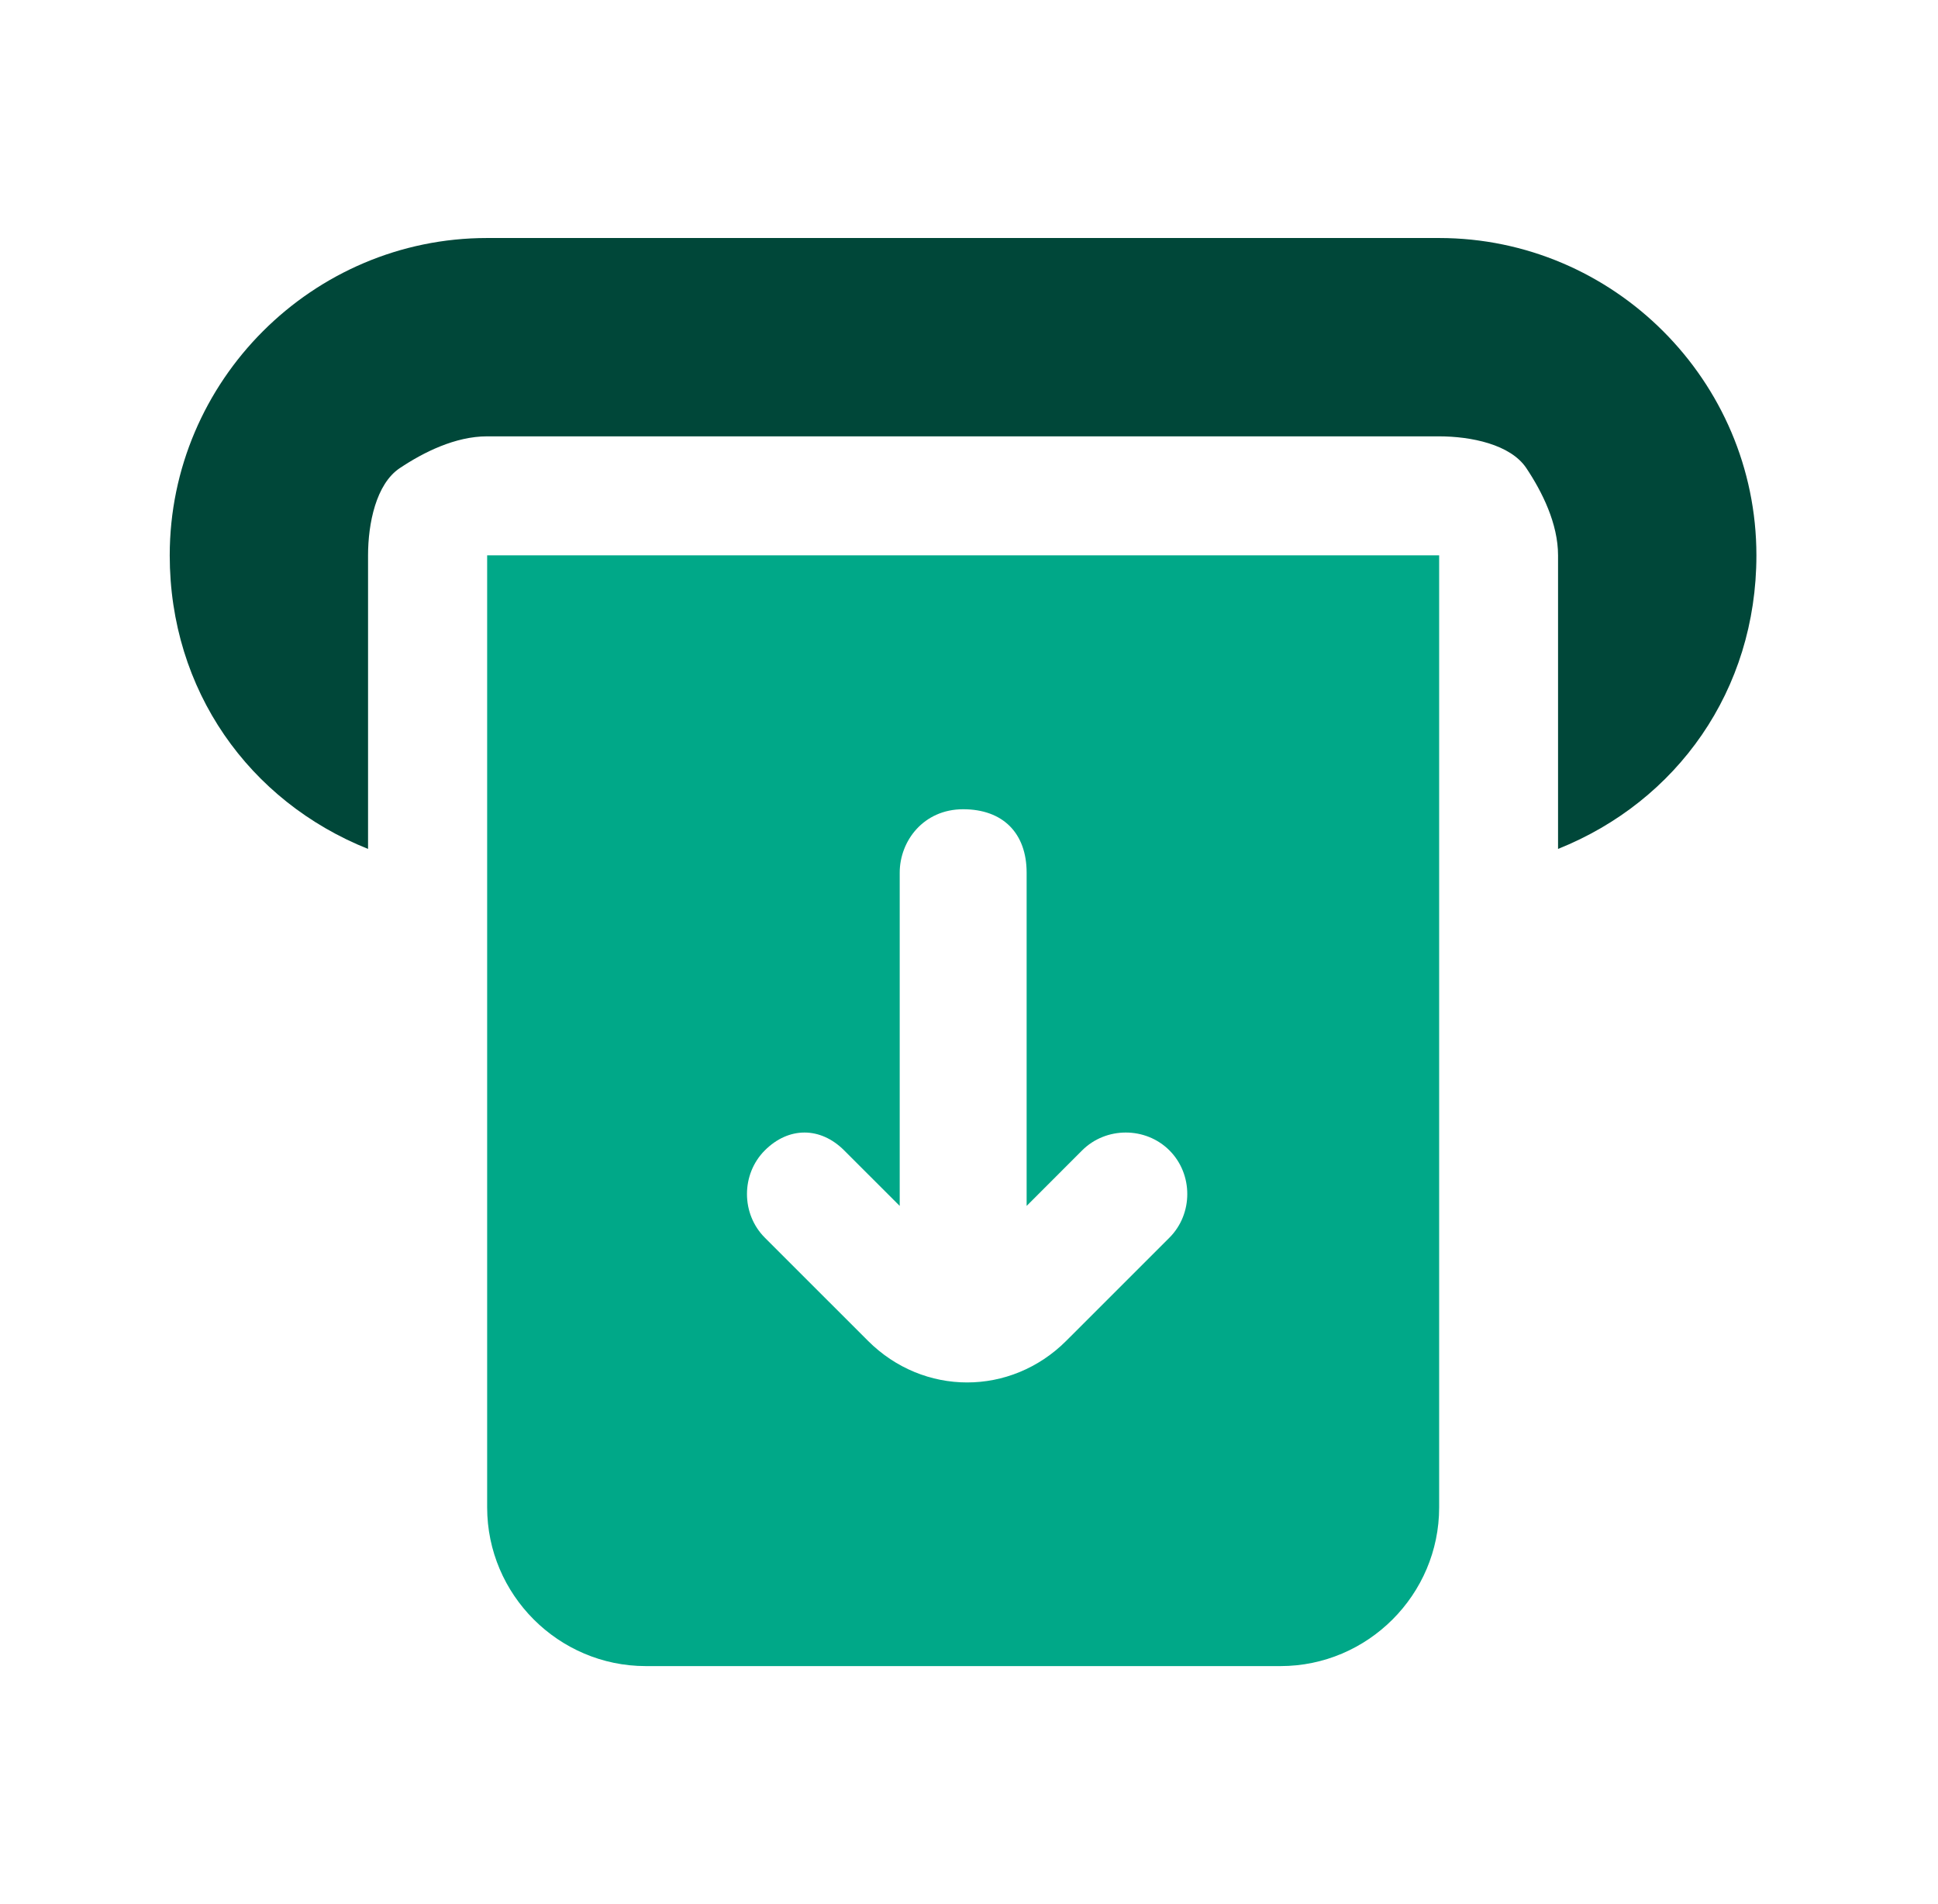 <svg width="57" height="56" viewBox="0 0 57 56" fill="none" xmlns="http://www.w3.org/2000/svg">
<path d="M14.325 7H42.325C47.459 7 51.659 11.2 51.659 16.333C51.659 20.3 49.325 23.567 45.825 24.967V16.333C45.825 15.4 45.359 14.467 44.892 13.767C44.425 13.067 43.259 12.833 42.325 12.833H14.325C13.392 12.833 12.459 13.3 11.759 13.767C11.059 14.233 10.825 15.4 10.825 16.333V24.967C7.326 23.567 4.992 20.3 4.992 16.333C4.992 11.2 9.192 7 14.325 7Z" fill="#004739"/>
<path fill-rule="evenodd" clip-rule="evenodd" d="M42.328 16.333V44.333C42.328 46.9 40.228 49 37.661 49H18.995C16.428 49 14.328 46.9 14.328 44.333V16.333H42.328ZM24.828 33.833L26.462 35.466V25.666C26.462 24.733 27.162 23.8 28.328 23.8C29.495 23.8 30.195 24.5 30.195 25.666V35.466L31.828 33.833C32.528 33.133 33.695 33.133 34.395 33.833C35.095 34.533 35.095 35.7 34.395 36.4L31.361 39.433C29.728 41.066 27.162 41.066 25.528 39.433L22.495 36.4C21.795 35.7 21.795 34.533 22.495 33.833C23.195 33.133 24.128 33.133 24.828 33.833Z" fill="#00A888"/>
</svg>
